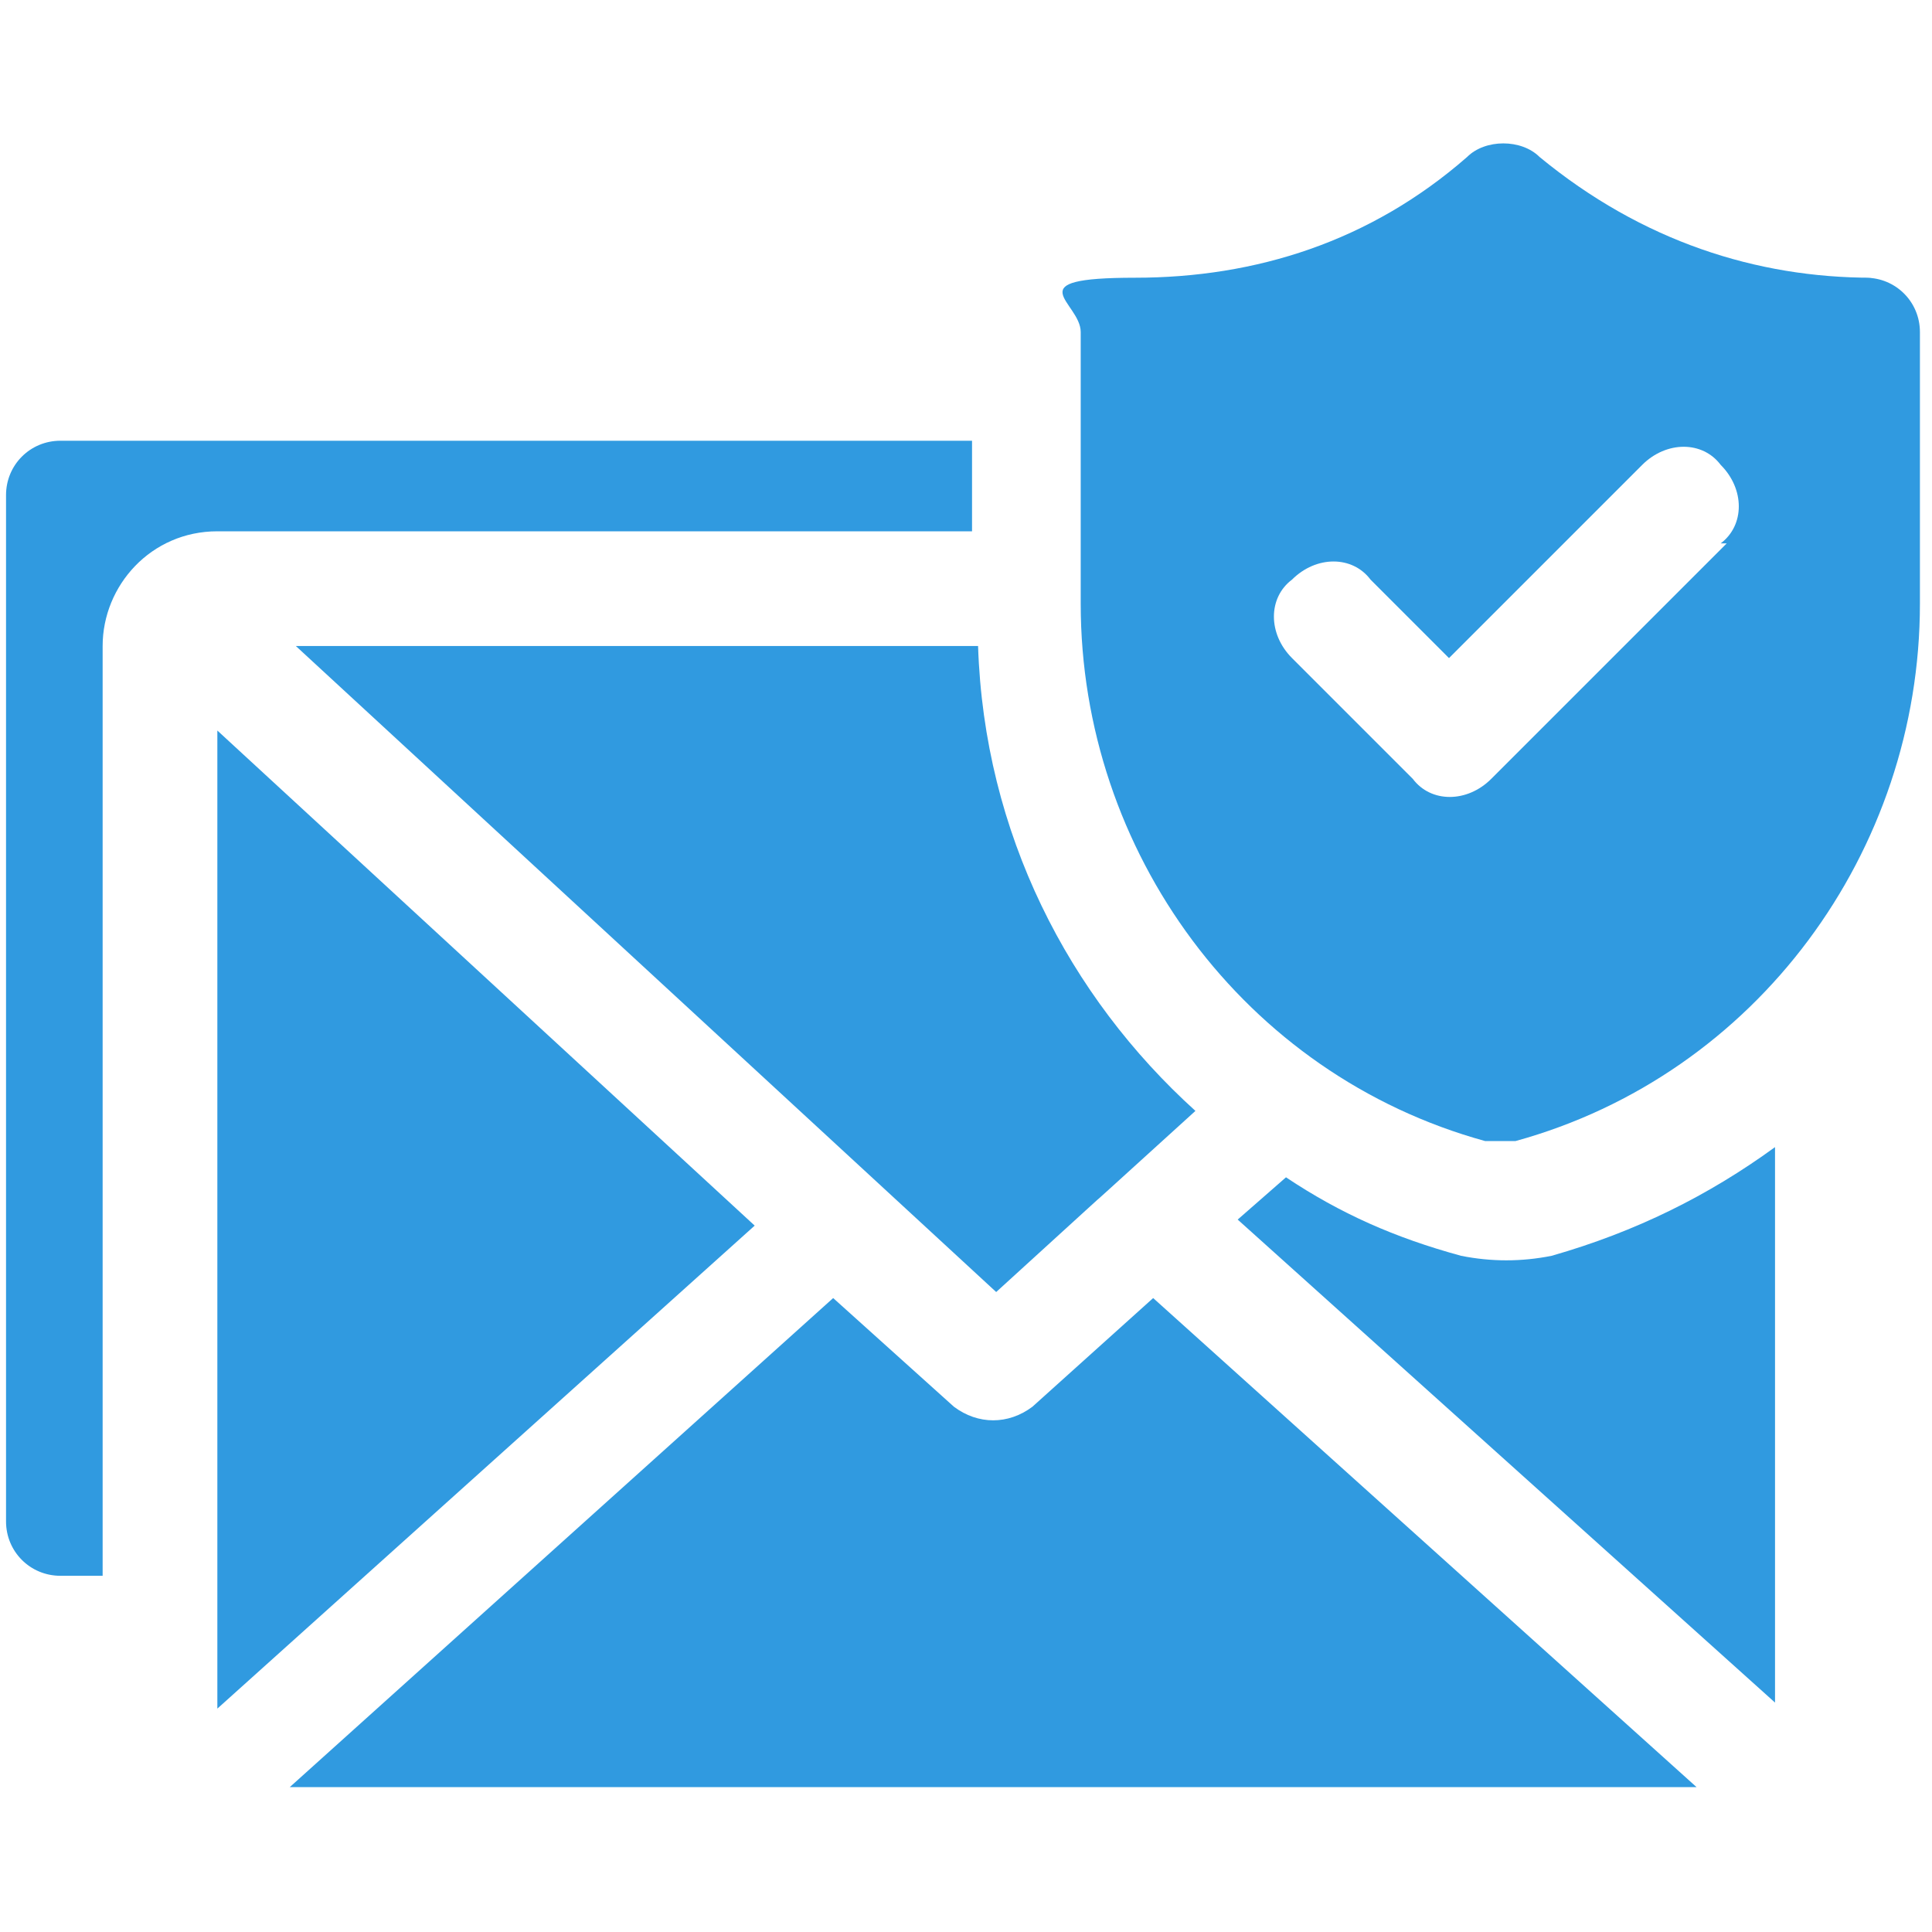 <?xml version="1.0" encoding="UTF-8"?>
<svg id="Layer_1" xmlns="http://www.w3.org/2000/svg" version="1.1" viewBox="0 0 32 32">
  <!-- Generator: Adobe Illustrator 29.2.1, SVG Export Plug-In . SVG Version: 2.1.0 Build 116)  -->
  <defs>
    <style>
      .st0 {
        fill: #309ae0;
      }
    </style>
  </defs>
  <path class="st0" d="M16.1,8.9v-1.6H1c-.5,0-.9.4-.9.9v17c0,.5.4.9.9.9h.7v-15.4c0-1,.8-1.9,1.9-1.9h12.5Z"/>
  <path class="st0" d="M16.5,21.4c3.4-3.1,0,0,3.3-3-2.1-1.9-3.5-4.6-3.6-7.7H4.9l11.6,10.7Z"/>
  <path class="st0" d="M3.6,12.1v16.2l8.9-8L3.6,12.1Z"/>
  <path class="st0" d="M17.1,23.3c-.4.3-.9.3-1.3,0l-2-1.8-9,8.1h23.3l-9-8.1-2,1.8Z"/>
  <path class="st0" d="M24.2,20.8c-1.1-.3-2-.7-2.9-1.3l-.8.7,8.9,8v-9.2c-1.1.8-2.3,1.4-3.7,1.8-.5.1-1,.1-1.5,0h0Z"/>
  <path class="st0" d="M31,4.6c-1.9,0-3.8-.6-5.5-2-.3-.3-.9-.3-1.2,0-1.6,1.4-3.5,2-5.5,2s-.9.4-.9.9v4.5c0,4.1,2.7,7.8,6.7,8.9.2,0,.3,0,.5,0,4-1.1,6.7-4.8,6.7-8.9v-4.5c0-.5-.4-.9-.9-.9ZM28.6,9l-3.9,3.9c-.4.4-1,.4-1.3,0l-2-2c-.4-.4-.4-1,0-1.3.4-.4,1-.4,1.3,0l1.3,1.3,3.2-3.2c.4-.4,1-.4,1.3,0,.4.4.4,1,0,1.3h0Z"/>
</svg>
